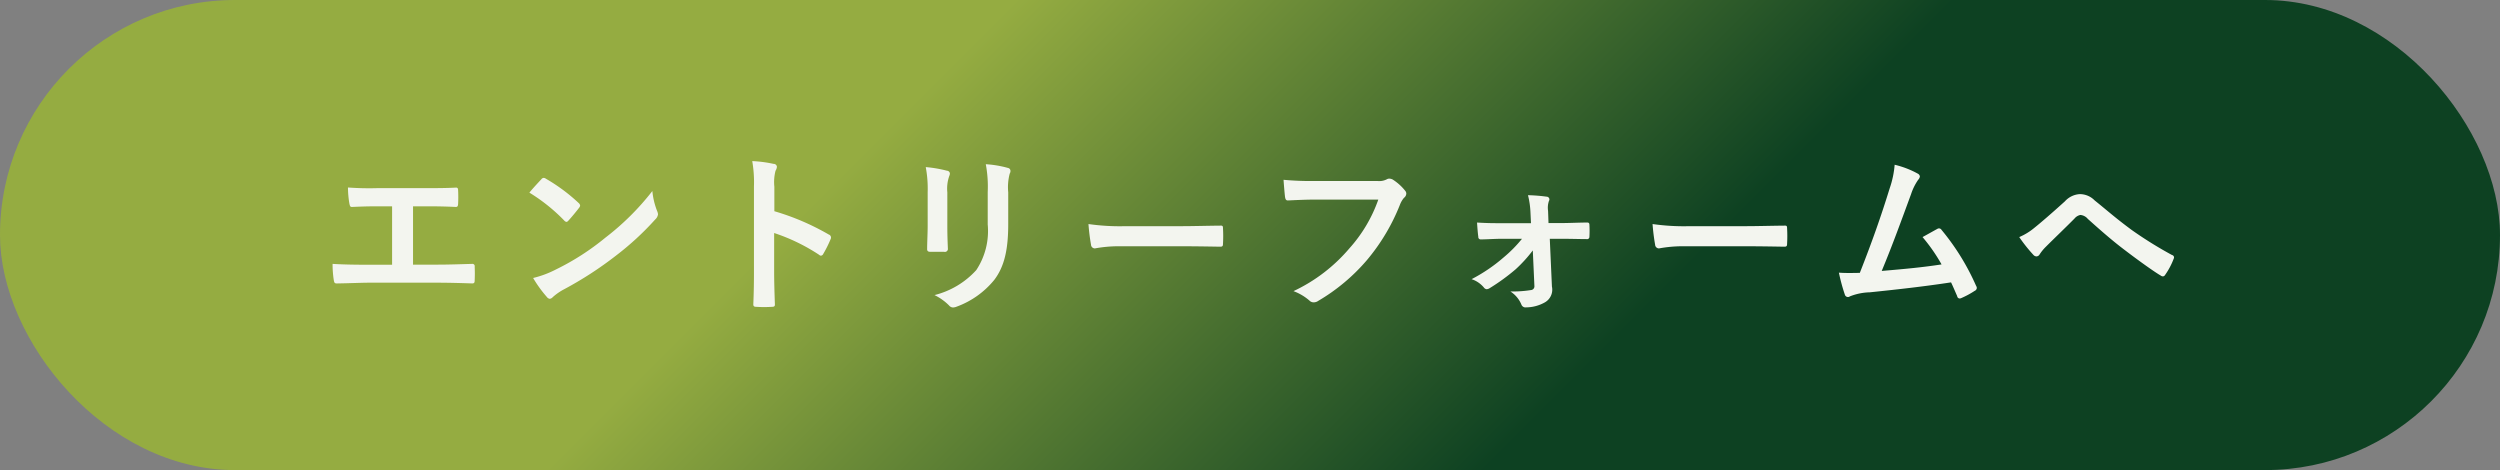 <svg id="recruit_area06_btn" xmlns="http://www.w3.org/2000/svg" xmlns:xlink="http://www.w3.org/1999/xlink" width="234" height="44" viewBox="0 0 234 44">
  <rect x="0" y="0" width="234" height="44" fill="#808080" stroke="none"/>
  <defs>
    <style>
      .cls-1 {
        fill: url(#linear-gradient);
      }

      .cls-2 {
        fill: #f3f5ef;
        fill-rule: evenodd;
      }
    </style>
    <linearGradient id="linear-gradient" x1="95" x2="139" y2="44" gradientUnits="userSpaceOnUse">
      <stop offset="-0.5" stop-color="#95ac41"/>
      <stop offset="1.5" stop-color="#0d4122"/>
    </linearGradient>
  </defs>
  <rect id="角丸長方形_534" data-name="角丸長方形 534" class="cls-1" width="234" height="44" rx="22" ry="22"/>
  <path id="エントリーフォームへ" class="cls-2" d="M1350.66,8539.31h1.24c0.9,0,1.68.01,2.76,0.06,0.17,0,.21-0.09.22-0.3,0.02-.4.02-0.85,0-1.25,0-.18-0.05-0.27-0.21-0.26-0.94.05-1.82,0.05-2.8,0.05h-4.53a27.424,27.424,0,0,1-2.77-.06,9.358,9.358,0,0,0,.13,1.49c0.05,0.24.08,0.35,0.27,0.33,0.66-.03,1.33-0.06,2.48-0.06h1.25v5.47h-2.17c-1.03,0-2.25-.01-3.4-0.08a9.872,9.872,0,0,0,.11,1.51c0.05,0.27.08,0.33,0.34,0.32,1.25-.02,2.29-0.07,2.95-0.07h6.43c1.04,0,2.47.04,3.23,0.07,0.2,0,.24-0.08.24-0.29,0.02-.42.02-0.87,0-1.28a0.215,0.215,0,0,0-.25-0.26c-1.09.03-2.16,0.07-3.24,0.07h-2.28v-5.46Zm10.89-1.28a16.536,16.536,0,0,1,3.26,2.61,0.354,0.354,0,0,0,.21.13,0.3,0.3,0,0,0,.19-0.13c0.23-.24.76-0.88,1-1.2a0.37,0.37,0,0,0,.09-0.21,0.391,0.391,0,0,0-.14-0.23,16.573,16.573,0,0,0-3.06-2.27,0.4,0.4,0,0,0-.21-0.08,0.289,0.289,0,0,0-.22.13C1362.37,8537.1,1361.9,8537.6,1361.55,8538.03Zm0.35,7.99a11.592,11.592,0,0,0,1.28,1.77,0.438,0.438,0,0,0,.27.18,0.45,0.45,0,0,0,.29-0.16,5.242,5.242,0,0,1,1.07-.74,34.053,34.053,0,0,0,4.84-3.14,26.73,26.73,0,0,0,3.68-3.39,0.788,0.788,0,0,0,.26-0.48,0.9,0.9,0,0,0-.08-0.3,6.914,6.914,0,0,1-.45-1.88,24.175,24.175,0,0,1-4.39,4.36,23.5,23.5,0,0,1-4.61,2.97A9.557,9.557,0,0,1,1361.9,8546.02Zm22.58-8.54a4.239,4.239,0,0,1,.11-1.5,0.824,0.824,0,0,0,.13-0.37,0.3,0.3,0,0,0-.31-0.27,11.652,11.652,0,0,0-2-.26,11.616,11.616,0,0,1,.16,2.37v7.88c0,1.02-.01,1.97-0.06,3.15,0,0.19.08,0.24,0.3,0.24a11.372,11.372,0,0,0,1.43,0c0.22,0,.3-0.05.29-0.24-0.04-1.15-.07-2.1-0.07-3.14v-3.53a17.724,17.724,0,0,1,4.21,2.04,0.235,0.235,0,0,0,.18.08,0.276,0.276,0,0,0,.21-0.17,10.583,10.583,0,0,0,.69-1.39,0.3,0.3,0,0,0-.18-0.42,23.029,23.029,0,0,0-5.09-2.18v-2.29Zm14.35,3.64c0,0.69-.05,1.61-0.05,2.17-0.01.2,0.08,0.28,0.31,0.28h1.28a0.281,0.281,0,0,0,.35-0.32c-0.02-.56-0.05-1.19-0.05-2.02V8538a3.539,3.539,0,0,1,.18-1.52,0.706,0.706,0,0,0,.06-0.24,0.285,0.285,0,0,0-.27-0.26,11.854,11.854,0,0,0-1.99-.34,10.877,10.877,0,0,1,.18,2.34v3.14Zm7.54-3.12a4.98,4.98,0,0,1,.14-1.75,0.475,0.475,0,0,0,.07-0.25,0.282,0.282,0,0,0-.23-0.28,10.085,10.085,0,0,0-2.08-.35,11.332,11.332,0,0,1,.18,2.61v3.03a6.623,6.623,0,0,1-1.07,4.27,7.846,7.846,0,0,1-3.91,2.34,5.03,5.03,0,0,1,1.36.97,0.494,0.494,0,0,0,.38.19,0.973,0.973,0,0,0,.34-0.08,8.141,8.141,0,0,0,3.52-2.51c0.95-1.26,1.3-2.85,1.3-5.22V8538Zm16.24,5.05c1.18,0,2.37.02,3.57,0.04,0.22,0.01.29-.05,0.29-0.24a12.678,12.678,0,0,0,0-1.51c0-.19-0.05-0.24-0.29-0.22-1.23.01-2.47,0.05-3.68,0.05h-5.16a20.59,20.59,0,0,1-3.46-.2,18.986,18.986,0,0,0,.24,1.94,0.359,0.359,0,0,0,.37.34,12.367,12.367,0,0,1,2.36-.2h5.76Zm18.4-4.37a13.513,13.513,0,0,1-2.71,4.57,15.5,15.5,0,0,1-5.23,4,4.854,4.854,0,0,1,1.49.88,0.545,0.545,0,0,0,.4.17,0.733,0.733,0,0,0,.43-0.14,17.892,17.892,0,0,0,4.55-3.81,18.771,18.771,0,0,0,3.1-5.2,2.256,2.256,0,0,1,.37-0.63,0.53,0.53,0,0,0,.22-0.4,0.412,0.412,0,0,0-.11-0.27,4.729,4.729,0,0,0-1.17-1.05,0.748,0.748,0,0,0-.3-0.08,0.429,0.429,0,0,0-.24.06,1.526,1.526,0,0,1-.88.16h-5.72a28.133,28.133,0,0,1-3.07-.11c0.03,0.46.1,1.29,0.14,1.61,0.04,0.23.1,0.34,0.31,0.32,0.69-.03,1.6-0.08,2.64-0.08h5.78Zm14.61,8.09a0.348,0.348,0,0,1-.32.38,10.917,10.917,0,0,1-1.93.13,2.675,2.675,0,0,1,1.03,1.22,0.411,0.411,0,0,0,.46.27,3.624,3.624,0,0,0,1.76-.48,1.369,1.369,0,0,0,.64-1.47l-0.2-4.47h1.05c0.95,0,1.78.03,2.39,0.03a0.218,0.218,0,0,0,.27-0.22,10.461,10.461,0,0,0,0-1.12c0-.16-0.08-0.23-0.27-0.21-0.68,0-1.64.05-2.44,0.05h-1.12l-0.04-1.14a1.976,1.976,0,0,1,.08-0.93,0.257,0.257,0,0,0-.21-0.4,15.323,15.323,0,0,0-1.75-.14,8.031,8.031,0,0,1,.23,1.57l0.05,1.05h-2.73c-0.78,0-1.34,0-2.32-.06,0.04,0.56.07,0.98,0.12,1.33a0.223,0.223,0,0,0,.24.25c0.68-.01,1.34-0.06,2.01-0.06h1.84a12.448,12.448,0,0,1-1.74,1.76,15.265,15.265,0,0,1-2.98,2.02,2.539,2.539,0,0,1,1.15.78,0.377,0.377,0,0,0,.26.16,0.569,0.569,0,0,0,.27-0.09,19.273,19.273,0,0,0,2.45-1.78,12.936,12.936,0,0,0,1.6-1.76Zm19.79-3.72c1.18,0,2.37.02,3.57,0.04,0.22,0.01.29-.05,0.29-0.24a12.678,12.678,0,0,0,0-1.51c0-.19-0.05-0.24-0.29-0.22-1.23.01-2.47,0.05-3.68,0.05h-5.16a20.59,20.59,0,0,1-3.46-.2,18.986,18.986,0,0,0,.24,1.94,0.359,0.359,0,0,0,.37.34,12.367,12.367,0,0,1,2.36-.2h5.76Zm13.93-7.63a8.836,8.836,0,0,1-.46,2.19c-0.83,2.69-1.67,5.06-2.8,7.93-0.64.01-1.32,0.03-1.96-.02a17.193,17.193,0,0,0,.56,2.06,0.3,0.3,0,0,0,.47.16,5.412,5.412,0,0,1,1.87-.38c2.61-.27,5.04-0.54,7.6-0.93,0.2,0.42.37,0.83,0.57,1.28a0.253,0.253,0,0,0,.22.23,0.449,0.449,0,0,0,.19-0.05,7.972,7.972,0,0,0,1.22-.66,0.334,0.334,0,0,0,.21-0.27,0.4,0.4,0,0,0-.07-0.21,22.077,22.077,0,0,0-3.23-5.23,0.278,0.278,0,0,0-.39-0.1c-0.44.24-.91,0.51-1.39,0.77a16.106,16.106,0,0,1,1.78,2.56c-1.79.27-3.14,0.4-5.6,0.61,1-2.4,1.85-4.75,2.75-7.2a5.164,5.164,0,0,1,.66-1.33,0.555,0.555,0,0,0,.16-0.32,0.349,0.349,0,0,0-.2-0.26A8.616,8.616,0,0,0,1489.34,8535.42Zm11.66,6.77a14.354,14.354,0,0,0,1.32,1.66,0.4,0.4,0,0,0,.3.15,0.363,0.363,0,0,0,.29-0.19,4.189,4.189,0,0,1,.58-0.71c0.75-.75,1.9-1.85,2.68-2.64a0.964,0.964,0,0,1,.55-0.34,1.012,1.012,0,0,1,.7.37c1.06,0.95,2.21,1.97,3.36,2.84,0.95,0.73,2.69,2.01,3.46,2.46a0.354,0.354,0,0,0,.23.08,0.3,0.3,0,0,0,.2-0.16,6.727,6.727,0,0,0,.79-1.5,0.232,0.232,0,0,0-.16-0.34,37.29,37.29,0,0,1-3.78-2.35c-1.57-1.16-2.26-1.8-3.46-2.76a1.94,1.94,0,0,0-1.39-.59,2.018,2.018,0,0,0-1.39.67c-1.19,1.08-2.34,2.07-2.87,2.49A5.622,5.622,0,0,1,1501,8542.19Z" transform="translate(-1312 -8520)"/>
</svg>
